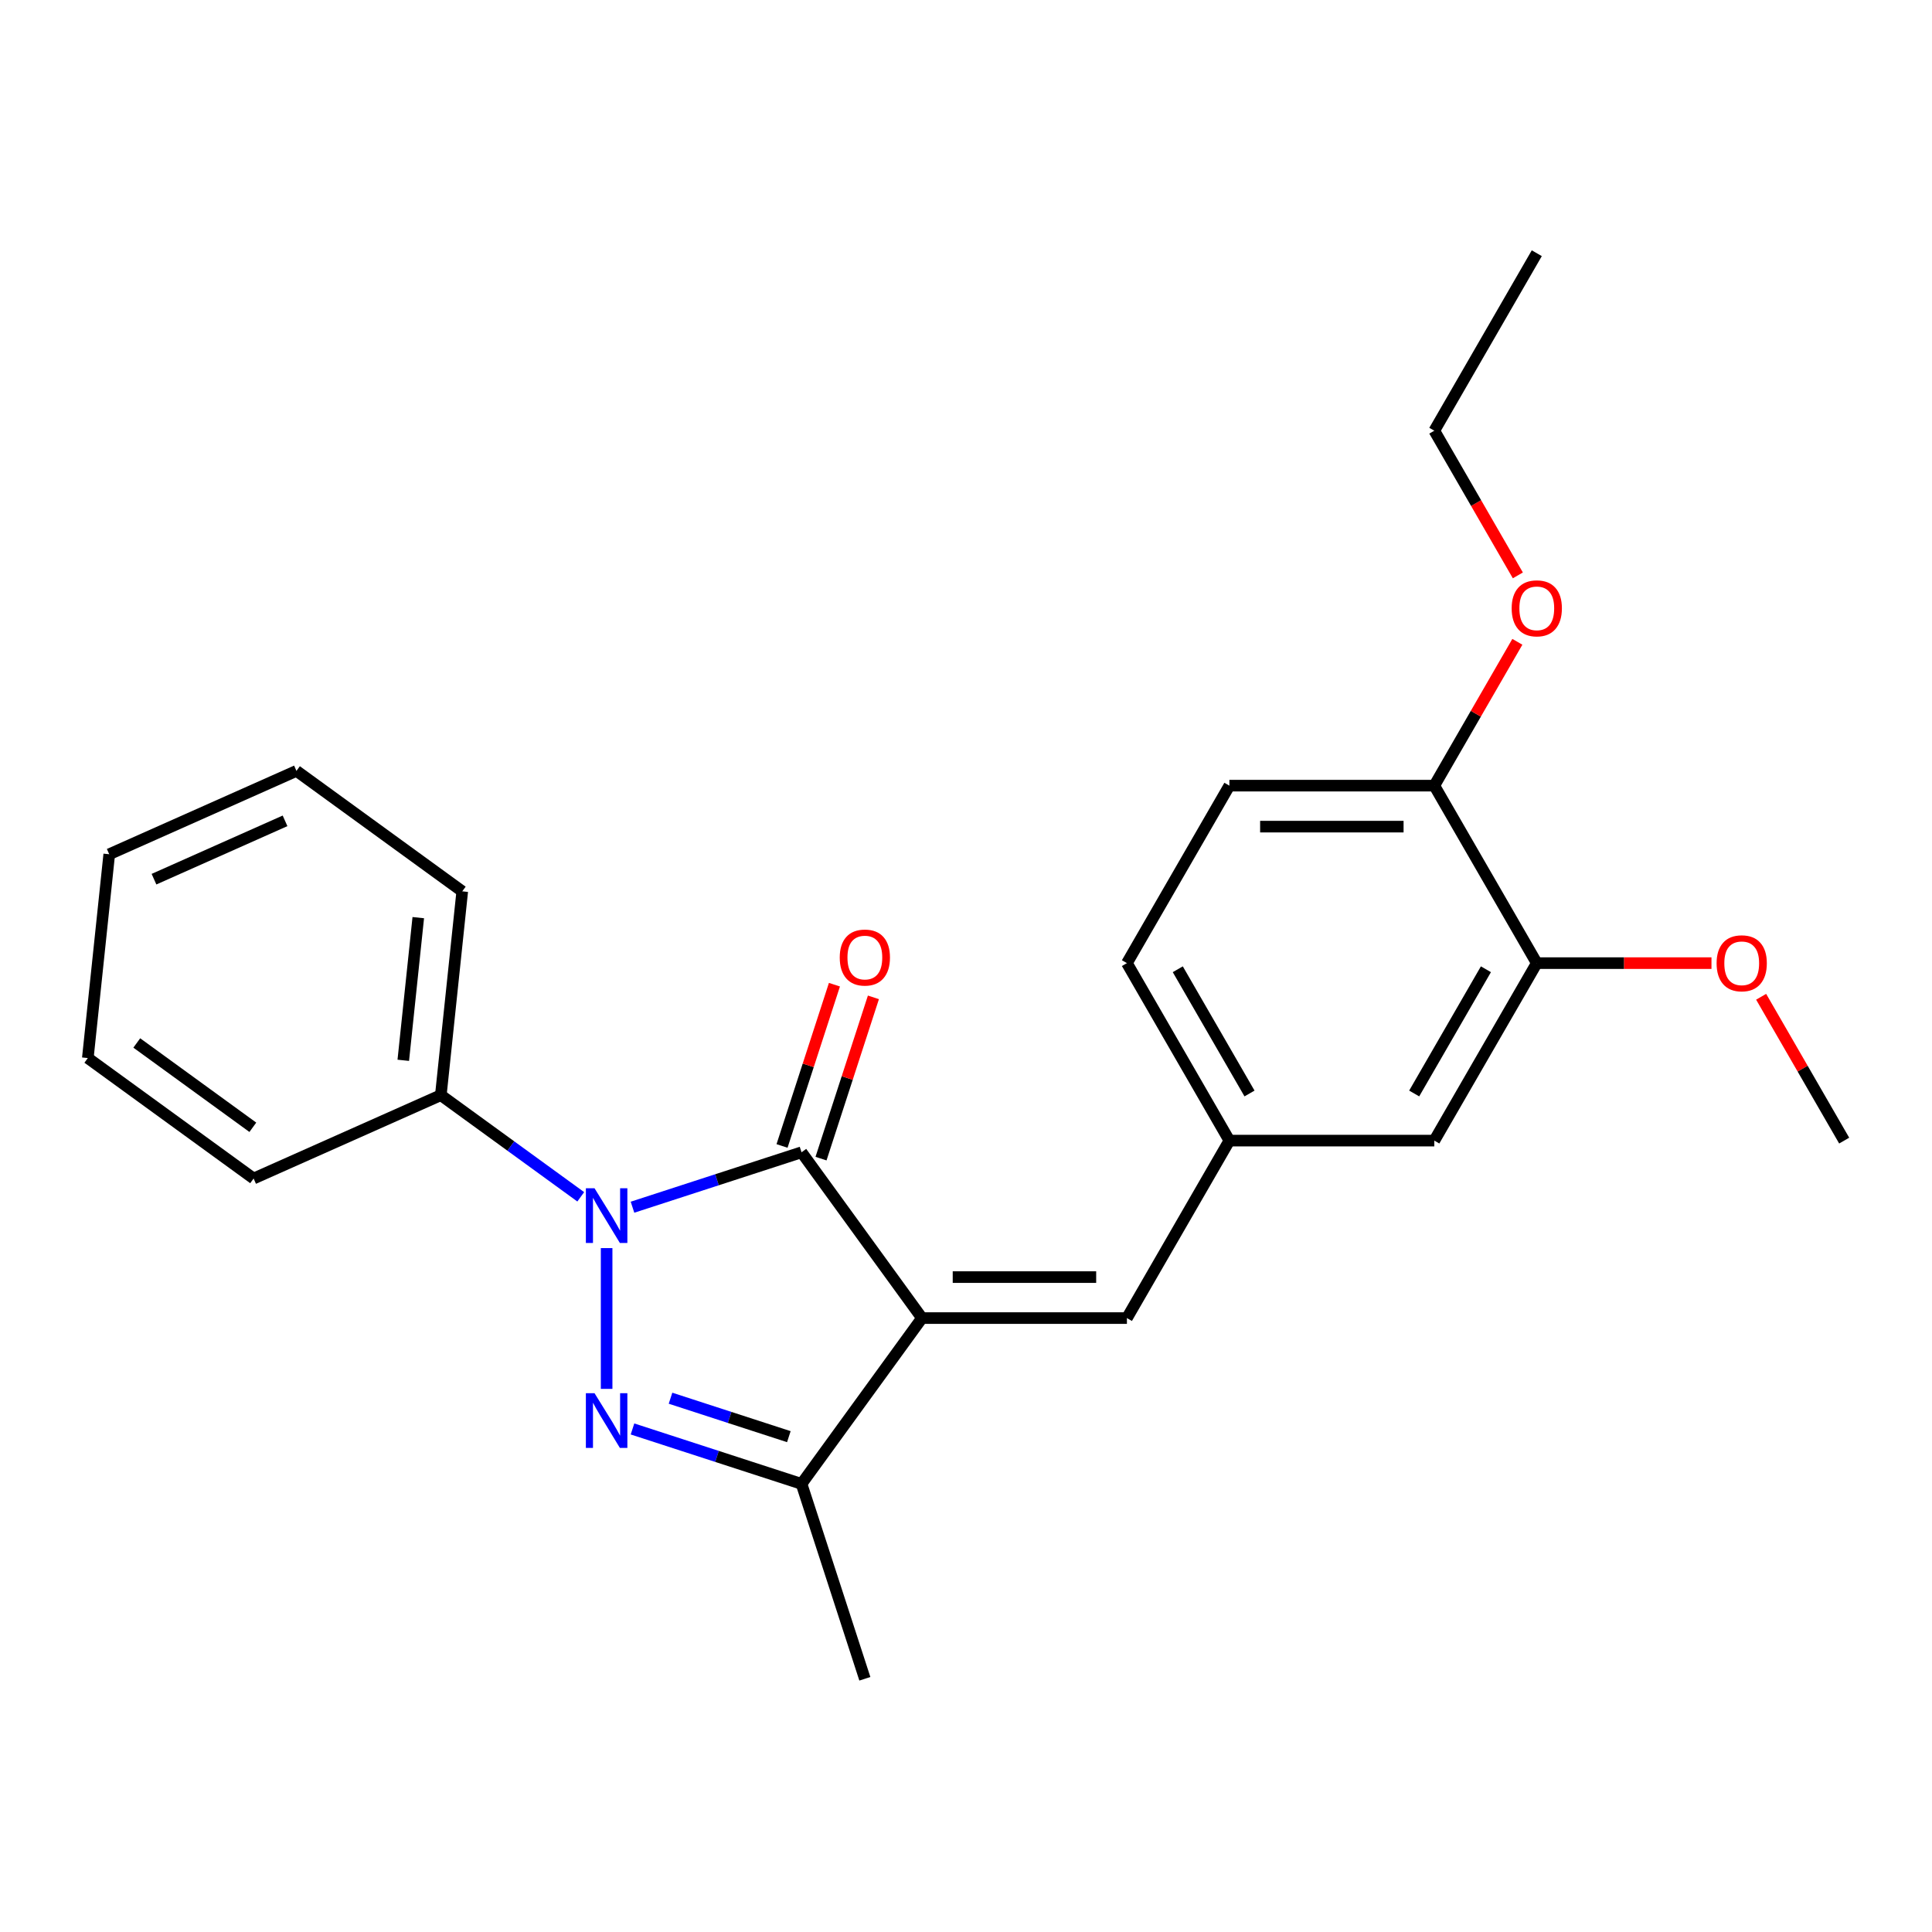 <?xml version='1.0' encoding='iso-8859-1'?>
<svg version='1.1' baseProfile='full'
              xmlns='http://www.w3.org/2000/svg'
                      xmlns:rdkit='http://www.rdkit.org/xml'
                      xmlns:xlink='http://www.w3.org/1999/xlink'
                  xml:space='preserve'
width='1000px' height='1000px' viewBox='0 0 1000 1000'>
<!-- END OF HEADER -->
<rect style='opacity:1.0;fill:#FFFFFF;stroke:none' width='1000' height='1000' x='0' y='0'> </rect>
<path class='bond-1' d='M 477.217,682.238 L 414.868,596.423' style='fill:none;fill-rule:evenodd;stroke:#000000;stroke-width:6px;stroke-linecap:butt;stroke-linejoin:miter;stroke-opacity:1' />
<path class='bond-3' d='M 477.217,682.238 L 414.868,768.053' style='fill:none;fill-rule:evenodd;stroke:#000000;stroke-width:6px;stroke-linecap:butt;stroke-linejoin:miter;stroke-opacity:1' />
<path class='bond-4' d='M 477.217,682.238 L 583.29,682.238' style='fill:none;fill-rule:evenodd;stroke:#000000;stroke-width:6px;stroke-linecap:butt;stroke-linejoin:miter;stroke-opacity:1' />
<path class='bond-4' d='M 493.128,661.023 L 567.379,661.023' style='fill:none;fill-rule:evenodd;stroke:#000000;stroke-width:6px;stroke-linecap:butt;stroke-linejoin:miter;stroke-opacity:1' />
<path class='bond-0' d='M 327.379,624.85 L 371.124,610.636' style='fill:none;fill-rule:evenodd;stroke:#0000FF;stroke-width:6px;stroke-linecap:butt;stroke-linejoin:miter;stroke-opacity:1' />
<path class='bond-0' d='M 371.124,610.636 L 414.868,596.423' style='fill:none;fill-rule:evenodd;stroke:#000000;stroke-width:6px;stroke-linecap:butt;stroke-linejoin:miter;stroke-opacity:1' />
<path class='bond-5' d='M 300.595,619.471 L 264.384,593.162' style='fill:none;fill-rule:evenodd;stroke:#0000FF;stroke-width:6px;stroke-linecap:butt;stroke-linejoin:miter;stroke-opacity:1' />
<path class='bond-5' d='M 264.384,593.162 L 228.172,566.853' style='fill:none;fill-rule:evenodd;stroke:#000000;stroke-width:6px;stroke-linecap:butt;stroke-linejoin:miter;stroke-opacity:1' />
<path class='bond-24' d='M 313.987,646.013 L 313.987,718.883' style='fill:none;fill-rule:evenodd;stroke:#0000FF;stroke-width:6px;stroke-linecap:butt;stroke-linejoin:miter;stroke-opacity:1' />
<path class='bond-6' d='M 424.957,599.701 L 438.517,557.966' style='fill:none;fill-rule:evenodd;stroke:#000000;stroke-width:6px;stroke-linecap:butt;stroke-linejoin:miter;stroke-opacity:1' />
<path class='bond-6' d='M 438.517,557.966 L 452.078,516.231' style='fill:none;fill-rule:evenodd;stroke:#FF0000;stroke-width:6px;stroke-linecap:butt;stroke-linejoin:miter;stroke-opacity:1' />
<path class='bond-6' d='M 404.78,593.145 L 418.341,551.41' style='fill:none;fill-rule:evenodd;stroke:#000000;stroke-width:6px;stroke-linecap:butt;stroke-linejoin:miter;stroke-opacity:1' />
<path class='bond-6' d='M 418.341,551.41 L 431.901,509.675' style='fill:none;fill-rule:evenodd;stroke:#FF0000;stroke-width:6px;stroke-linecap:butt;stroke-linejoin:miter;stroke-opacity:1' />
<path class='bond-2' d='M 327.379,739.626 L 371.124,753.839' style='fill:none;fill-rule:evenodd;stroke:#0000FF;stroke-width:6px;stroke-linecap:butt;stroke-linejoin:miter;stroke-opacity:1' />
<path class='bond-2' d='M 371.124,753.839 L 414.868,768.053' style='fill:none;fill-rule:evenodd;stroke:#000000;stroke-width:6px;stroke-linecap:butt;stroke-linejoin:miter;stroke-opacity:1' />
<path class='bond-2' d='M 347.058,723.713 L 377.679,733.663' style='fill:none;fill-rule:evenodd;stroke:#0000FF;stroke-width:6px;stroke-linecap:butt;stroke-linejoin:miter;stroke-opacity:1' />
<path class='bond-2' d='M 377.679,733.663 L 408.301,743.612' style='fill:none;fill-rule:evenodd;stroke:#000000;stroke-width:6px;stroke-linecap:butt;stroke-linejoin:miter;stroke-opacity:1' />
<path class='bond-14' d='M 414.868,768.053 L 447.647,868.934' style='fill:none;fill-rule:evenodd;stroke:#000000;stroke-width:6px;stroke-linecap:butt;stroke-linejoin:miter;stroke-opacity:1' />
<path class='bond-8' d='M 583.29,682.238 L 636.326,590.376' style='fill:none;fill-rule:evenodd;stroke:#000000;stroke-width:6px;stroke-linecap:butt;stroke-linejoin:miter;stroke-opacity:1' />
<path class='bond-16' d='M 228.172,566.853 L 239.26,461.361' style='fill:none;fill-rule:evenodd;stroke:#000000;stroke-width:6px;stroke-linecap:butt;stroke-linejoin:miter;stroke-opacity:1' />
<path class='bond-16' d='M 208.737,548.812 L 216.498,474.967' style='fill:none;fill-rule:evenodd;stroke:#000000;stroke-width:6px;stroke-linecap:butt;stroke-linejoin:miter;stroke-opacity:1' />
<path class='bond-17' d='M 228.172,566.853 L 131.269,609.997' style='fill:none;fill-rule:evenodd;stroke:#000000;stroke-width:6px;stroke-linecap:butt;stroke-linejoin:miter;stroke-opacity:1' />
<path class='bond-7' d='M 795.436,498.514 L 742.399,590.376' style='fill:none;fill-rule:evenodd;stroke:#000000;stroke-width:6px;stroke-linecap:butt;stroke-linejoin:miter;stroke-opacity:1' />
<path class='bond-7' d='M 769.108,501.686 L 731.982,565.989' style='fill:none;fill-rule:evenodd;stroke:#000000;stroke-width:6px;stroke-linecap:butt;stroke-linejoin:miter;stroke-opacity:1' />
<path class='bond-13' d='M 795.436,498.514 L 840.646,498.514' style='fill:none;fill-rule:evenodd;stroke:#000000;stroke-width:6px;stroke-linecap:butt;stroke-linejoin:miter;stroke-opacity:1' />
<path class='bond-13' d='M 840.646,498.514 L 885.857,498.514' style='fill:none;fill-rule:evenodd;stroke:#FF0000;stroke-width:6px;stroke-linecap:butt;stroke-linejoin:miter;stroke-opacity:1' />
<path class='bond-25' d='M 795.436,498.514 L 742.399,406.652' style='fill:none;fill-rule:evenodd;stroke:#000000;stroke-width:6px;stroke-linecap:butt;stroke-linejoin:miter;stroke-opacity:1' />
<path class='bond-9' d='M 636.326,590.376 L 742.399,590.376' style='fill:none;fill-rule:evenodd;stroke:#000000;stroke-width:6px;stroke-linecap:butt;stroke-linejoin:miter;stroke-opacity:1' />
<path class='bond-12' d='M 636.326,590.376 L 583.29,498.514' style='fill:none;fill-rule:evenodd;stroke:#000000;stroke-width:6px;stroke-linecap:butt;stroke-linejoin:miter;stroke-opacity:1' />
<path class='bond-12' d='M 646.743,565.989 L 609.618,501.686' style='fill:none;fill-rule:evenodd;stroke:#000000;stroke-width:6px;stroke-linecap:butt;stroke-linejoin:miter;stroke-opacity:1' />
<path class='bond-10' d='M 742.399,406.652 L 636.326,406.652' style='fill:none;fill-rule:evenodd;stroke:#000000;stroke-width:6px;stroke-linecap:butt;stroke-linejoin:miter;stroke-opacity:1' />
<path class='bond-10' d='M 726.488,427.866 L 652.237,427.866' style='fill:none;fill-rule:evenodd;stroke:#000000;stroke-width:6px;stroke-linecap:butt;stroke-linejoin:miter;stroke-opacity:1' />
<path class='bond-15' d='M 742.399,406.652 L 763.891,369.427' style='fill:none;fill-rule:evenodd;stroke:#000000;stroke-width:6px;stroke-linecap:butt;stroke-linejoin:miter;stroke-opacity:1' />
<path class='bond-15' d='M 763.891,369.427 L 785.383,332.202' style='fill:none;fill-rule:evenodd;stroke:#FF0000;stroke-width:6px;stroke-linecap:butt;stroke-linejoin:miter;stroke-opacity:1' />
<path class='bond-11' d='M 636.326,406.652 L 583.29,498.514' style='fill:none;fill-rule:evenodd;stroke:#000000;stroke-width:6px;stroke-linecap:butt;stroke-linejoin:miter;stroke-opacity:1' />
<path class='bond-19' d='M 911.562,515.926 L 933.054,553.151' style='fill:none;fill-rule:evenodd;stroke:#FF0000;stroke-width:6px;stroke-linecap:butt;stroke-linejoin:miter;stroke-opacity:1' />
<path class='bond-19' d='M 933.054,553.151 L 954.545,590.376' style='fill:none;fill-rule:evenodd;stroke:#000000;stroke-width:6px;stroke-linecap:butt;stroke-linejoin:miter;stroke-opacity:1' />
<path class='bond-18' d='M 785.637,297.818 L 764.018,260.373' style='fill:none;fill-rule:evenodd;stroke:#FF0000;stroke-width:6px;stroke-linecap:butt;stroke-linejoin:miter;stroke-opacity:1' />
<path class='bond-18' d='M 764.018,260.373 L 742.399,222.928' style='fill:none;fill-rule:evenodd;stroke:#000000;stroke-width:6px;stroke-linecap:butt;stroke-linejoin:miter;stroke-opacity:1' />
<path class='bond-21' d='M 239.26,461.361 L 153.445,399.013' style='fill:none;fill-rule:evenodd;stroke:#000000;stroke-width:6px;stroke-linecap:butt;stroke-linejoin:miter;stroke-opacity:1' />
<path class='bond-22' d='M 131.269,609.997 L 45.455,547.649' style='fill:none;fill-rule:evenodd;stroke:#000000;stroke-width:6px;stroke-linecap:butt;stroke-linejoin:miter;stroke-opacity:1' />
<path class='bond-22' d='M 130.867,583.482 L 70.796,539.838' style='fill:none;fill-rule:evenodd;stroke:#000000;stroke-width:6px;stroke-linecap:butt;stroke-linejoin:miter;stroke-opacity:1' />
<path class='bond-20' d='M 742.399,222.928 L 795.436,131.066' style='fill:none;fill-rule:evenodd;stroke:#000000;stroke-width:6px;stroke-linecap:butt;stroke-linejoin:miter;stroke-opacity:1' />
<path class='bond-26' d='M 153.445,399.013 L 56.542,442.157' style='fill:none;fill-rule:evenodd;stroke:#000000;stroke-width:6px;stroke-linecap:butt;stroke-linejoin:miter;stroke-opacity:1' />
<path class='bond-26' d='M 147.538,424.865 L 79.706,455.066' style='fill:none;fill-rule:evenodd;stroke:#000000;stroke-width:6px;stroke-linecap:butt;stroke-linejoin:miter;stroke-opacity:1' />
<path class='bond-23' d='M 45.455,547.649 L 56.542,442.157' style='fill:none;fill-rule:evenodd;stroke:#000000;stroke-width:6px;stroke-linecap:butt;stroke-linejoin:miter;stroke-opacity:1' />
<path  class='atom-1' d='M 307.727 615.041
L 317.007 630.041
Q 317.927 631.521, 319.407 634.201
Q 320.887 636.881, 320.967 637.041
L 320.967 615.041
L 324.727 615.041
L 324.727 643.361
L 320.847 643.361
L 310.887 626.961
Q 309.727 625.041, 308.487 622.841
Q 307.287 620.641, 306.927 619.961
L 306.927 643.361
L 303.247 643.361
L 303.247 615.041
L 307.727 615.041
' fill='#0000FF'/>
<path  class='atom-3' d='M 307.727 721.114
L 317.007 736.114
Q 317.927 737.594, 319.407 740.274
Q 320.887 742.954, 320.967 743.114
L 320.967 721.114
L 324.727 721.114
L 324.727 749.434
L 320.847 749.434
L 310.887 733.034
Q 309.727 731.114, 308.487 728.914
Q 307.287 726.714, 306.927 726.034
L 306.927 749.434
L 303.247 749.434
L 303.247 721.114
L 307.727 721.114
' fill='#0000FF'/>
<path  class='atom-7' d='M 434.647 495.621
Q 434.647 488.821, 438.007 485.021
Q 441.367 481.221, 447.647 481.221
Q 453.927 481.221, 457.287 485.021
Q 460.647 488.821, 460.647 495.621
Q 460.647 502.501, 457.247 506.421
Q 453.847 510.301, 447.647 510.301
Q 441.407 510.301, 438.007 506.421
Q 434.647 502.541, 434.647 495.621
M 447.647 507.101
Q 451.967 507.101, 454.287 504.221
Q 456.647 501.301, 456.647 495.621
Q 456.647 490.061, 454.287 487.261
Q 451.967 484.421, 447.647 484.421
Q 443.327 484.421, 440.967 487.221
Q 438.647 490.021, 438.647 495.621
Q 438.647 501.341, 440.967 504.221
Q 443.327 507.101, 447.647 507.101
' fill='#FF0000'/>
<path  class='atom-14' d='M 888.509 498.594
Q 888.509 491.794, 891.869 487.994
Q 895.229 484.194, 901.509 484.194
Q 907.789 484.194, 911.149 487.994
Q 914.509 491.794, 914.509 498.594
Q 914.509 505.474, 911.109 509.394
Q 907.709 513.274, 901.509 513.274
Q 895.269 513.274, 891.869 509.394
Q 888.509 505.514, 888.509 498.594
M 901.509 510.074
Q 905.829 510.074, 908.149 507.194
Q 910.509 504.274, 910.509 498.594
Q 910.509 493.034, 908.149 490.234
Q 905.829 487.394, 901.509 487.394
Q 897.189 487.394, 894.829 490.194
Q 892.509 492.994, 892.509 498.594
Q 892.509 504.314, 894.829 507.194
Q 897.189 510.074, 901.509 510.074
' fill='#FF0000'/>
<path  class='atom-16' d='M 782.436 314.87
Q 782.436 308.07, 785.796 304.27
Q 789.156 300.47, 795.436 300.47
Q 801.716 300.47, 805.076 304.27
Q 808.436 308.07, 808.436 314.87
Q 808.436 321.75, 805.036 325.67
Q 801.636 329.55, 795.436 329.55
Q 789.196 329.55, 785.796 325.67
Q 782.436 321.79, 782.436 314.87
M 795.436 326.35
Q 799.756 326.35, 802.076 323.47
Q 804.436 320.55, 804.436 314.87
Q 804.436 309.31, 802.076 306.51
Q 799.756 303.67, 795.436 303.67
Q 791.116 303.67, 788.756 306.47
Q 786.436 309.27, 786.436 314.87
Q 786.436 320.59, 788.756 323.47
Q 791.116 326.35, 795.436 326.35
' fill='#FF0000'/>
</svg>
